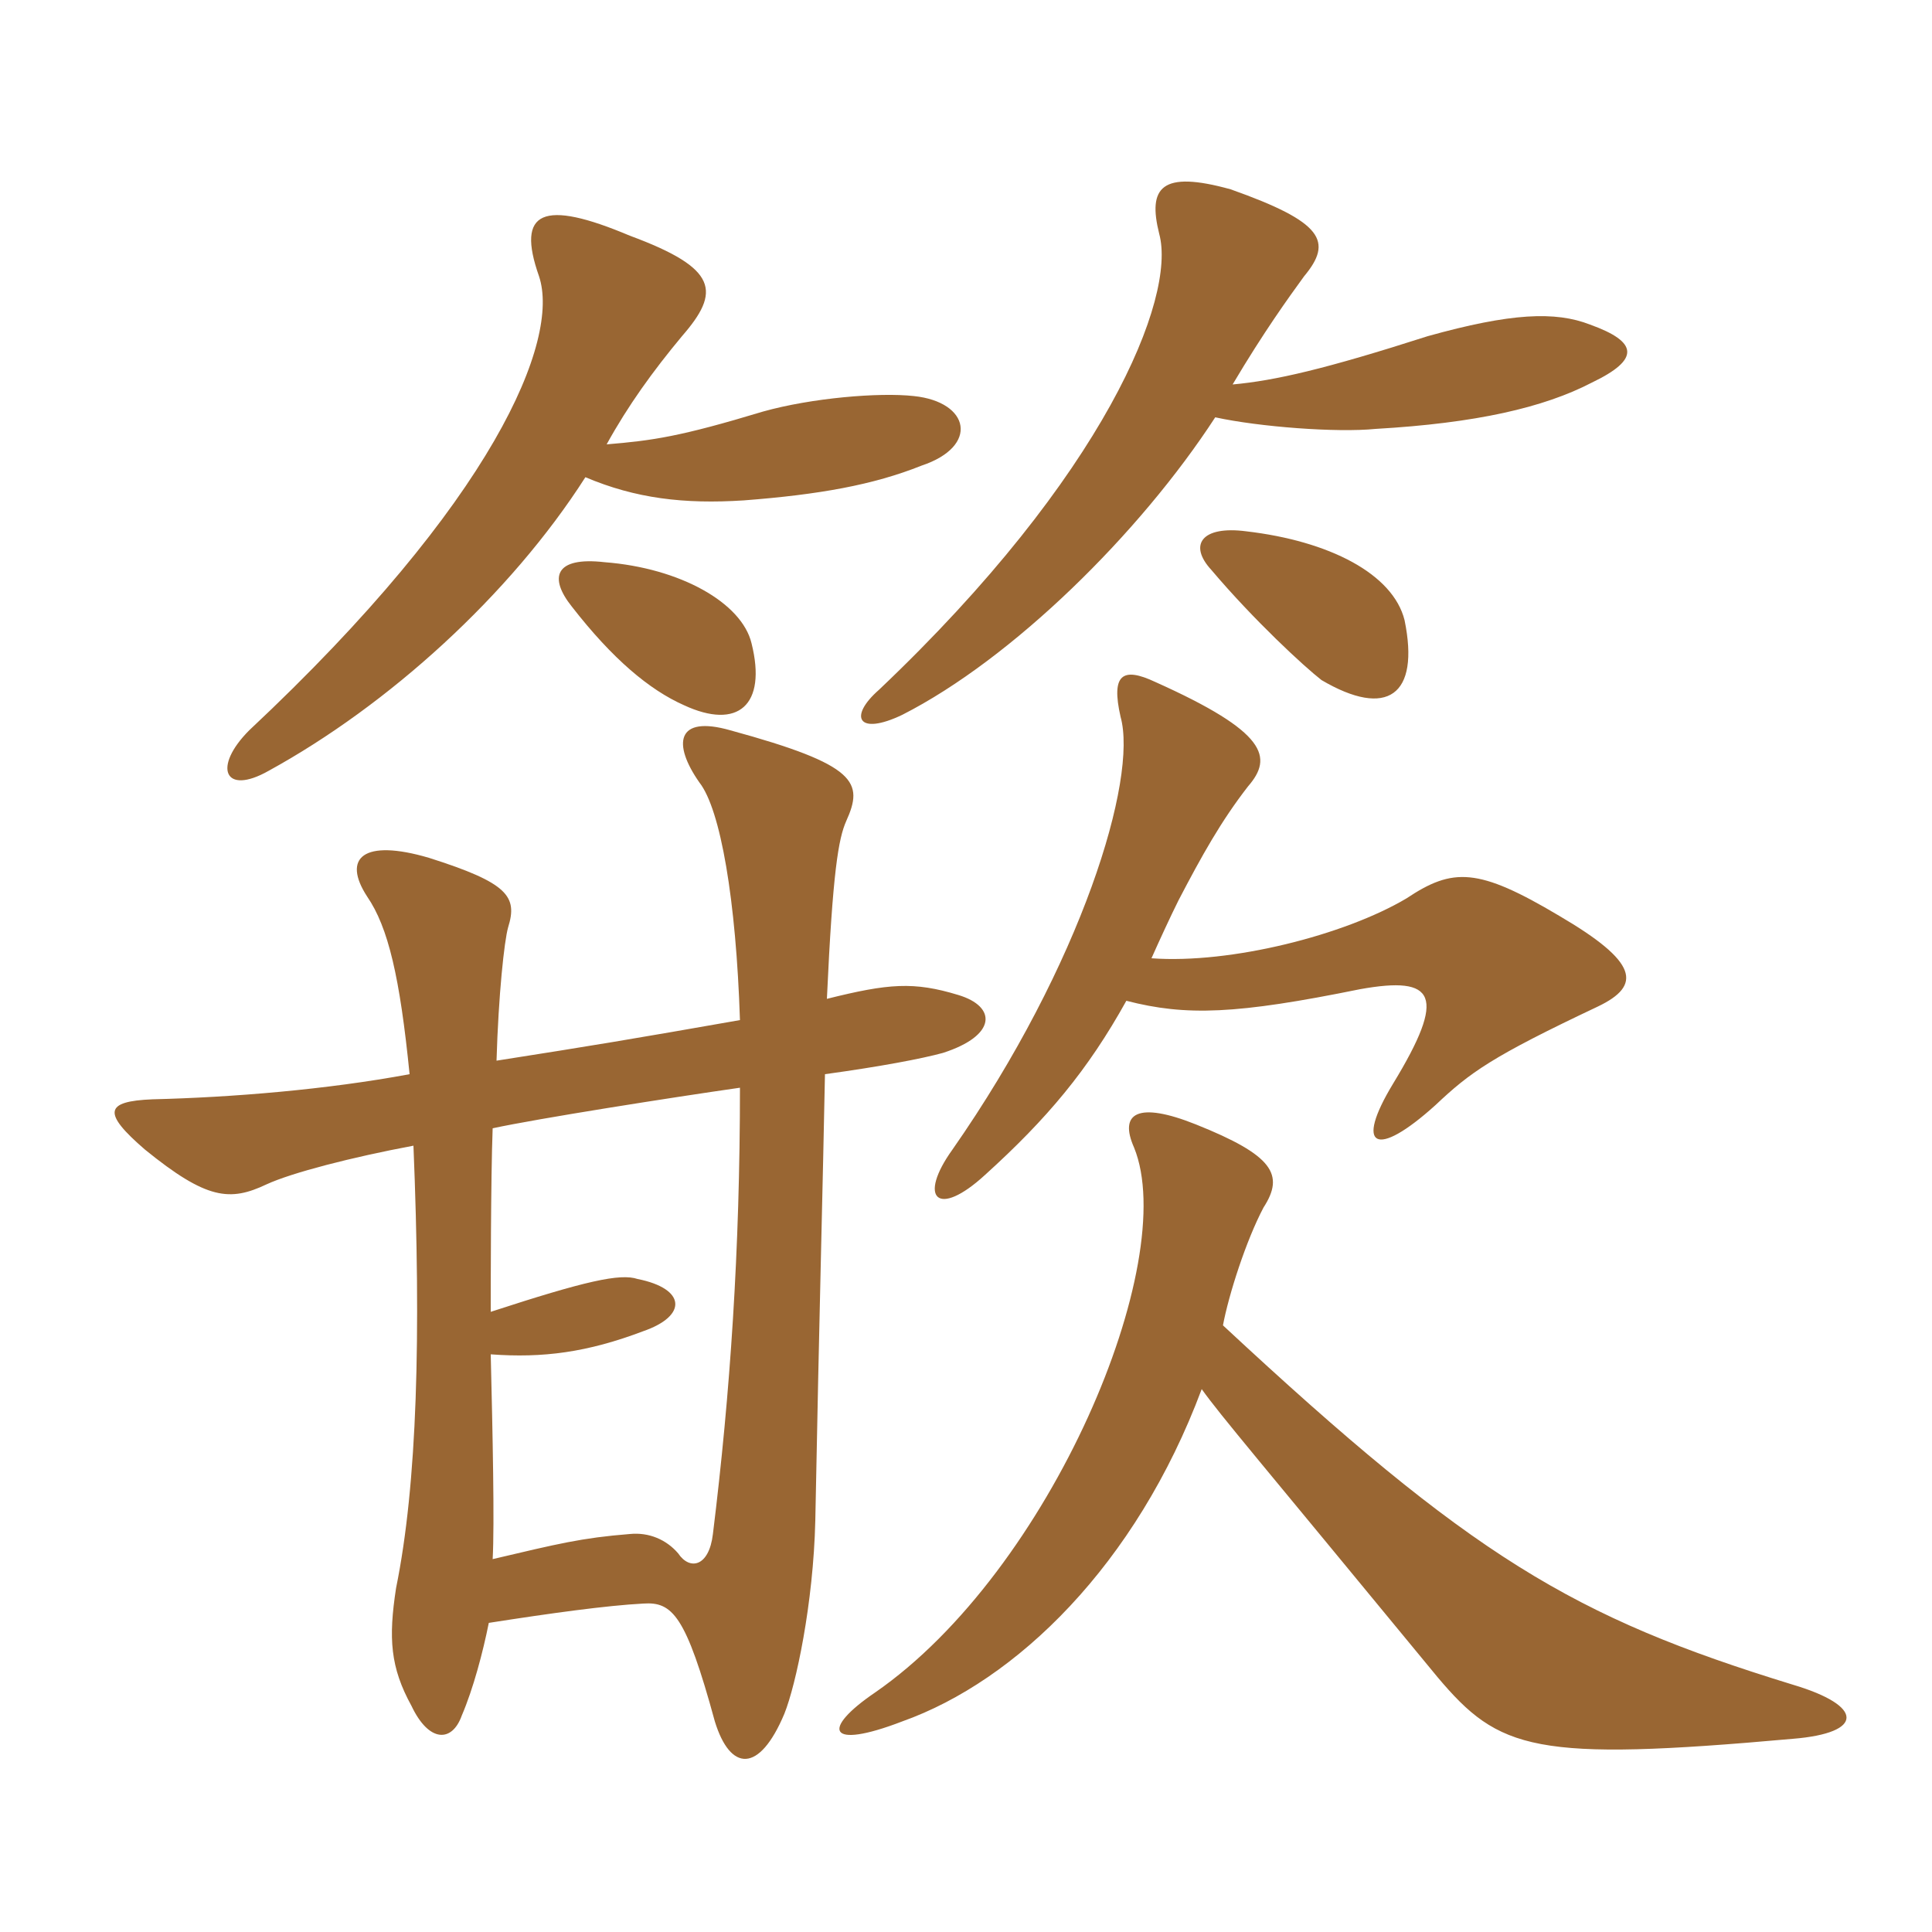 <svg xmlns="http://www.w3.org/2000/svg" xmlns:xlink="http://www.w3.org/1999/xlink" width="150" height="150"><path fill="#996633" padding="10" d="M93.30 107.85C94.80 109.95 97.65 113.25 111.60 130.20C116.40 135.90 119.10 136.80 139.20 135C144.75 134.55 144.75 132.45 139.20 130.80C122.10 125.55 114.30 120.90 94.95 102.90C95.40 100.50 96.75 96.30 98.10 93.75C99.75 91.20 98.85 89.70 92.85 87.30C88.35 85.50 86.85 86.40 88.05 89.10C91.65 97.95 81.60 121.95 67.95 131.40C63.75 134.25 64.20 135.90 70.05 133.65C78.90 130.50 88.20 121.50 93.30 107.85ZM57.45 84.45C57.45 97.05 56.70 108.15 55.35 119.10C55.05 121.65 53.55 121.95 52.65 120.60C51.75 119.55 50.40 118.95 48.90 119.10C45.15 119.40 43.35 119.85 38.25 121.05C38.40 118.35 38.25 111.30 38.10 105.15C42.15 105.45 45.60 105 49.95 103.35C53.40 102.15 53.25 100.05 49.50 99.30C48.15 98.85 45.45 99.45 38.10 101.85C38.10 100.35 38.10 91.50 38.25 87.60C41.70 86.85 52.20 85.20 57.45 84.45ZM64.20 77.55C64.65 67.65 65.10 65.10 65.70 63.75C67.05 60.75 66.60 59.40 56.70 56.70C52.50 55.50 52.20 57.75 54.30 60.75C55.95 62.85 57.15 69.90 57.45 79.20C48.90 80.70 46.20 81.15 38.55 82.35C38.70 77.25 39.15 73.05 39.45 72C40.20 69.60 39.45 68.55 33.30 66.60C28.20 65.10 26.55 66.60 28.50 69.60C30.15 72 31.05 75.90 31.80 83.40C25.35 84.60 18 85.20 11.85 85.35C8.10 85.50 7.95 86.40 11.25 89.25C16.05 93.15 17.85 93.30 20.70 91.95C22.65 91.05 27.30 89.85 32.10 88.95C32.70 103.65 32.40 115.20 30.75 123.30C30.15 127.20 30.30 129.45 31.95 132.45C33.30 135.30 35.10 135.30 35.85 133.20C36.75 131.10 37.50 128.25 37.95 126C42.75 125.25 47.10 124.65 49.95 124.50C52.20 124.35 53.25 125.40 55.50 133.65C56.70 137.55 58.95 137.70 60.90 133.05C61.80 130.80 63.15 124.50 63.30 118.05C63.60 102.30 63.90 91.35 64.05 83.40C68.40 82.80 71.55 82.20 73.20 81.75C77.40 80.40 77.40 78.15 74.40 77.25C70.95 76.20 69 76.35 64.20 77.55ZM87.45 77.70C92.10 78.90 96 78.75 105.60 76.80C111.45 75.75 112.35 77.25 108.15 84.15C105.15 89.10 106.80 90 111.45 85.80C114.15 83.25 115.80 82.05 124.05 78.15C127.50 76.50 127.20 74.70 121.05 71.10C114.75 67.35 112.80 67.35 109.20 69.75C104.40 72.60 95.55 74.85 89.40 74.40C90 73.05 90.90 71.10 91.50 69.90C93.30 66.45 94.80 63.75 96.90 61.05C98.85 58.80 98.40 56.85 89.70 52.95C87.15 51.75 86.25 52.35 87 55.65C88.35 60.45 84 74.85 73.95 89.25C71.25 93 72.75 94.65 76.50 91.20C81.30 86.85 84.45 83.10 87.45 77.70ZM58.35 49.95C57.60 46.80 52.80 44.10 46.95 43.65C43.05 43.20 42.60 44.85 44.40 47.10C47.55 51.15 50.40 53.55 53.10 54.75C57.30 56.70 59.55 54.75 58.35 49.95ZM109.05 48.15C108.15 44.55 103.20 42 96.75 41.25C93.30 40.80 92.25 42.30 94.05 44.25C97.35 48.15 101.25 51.75 102.60 52.80C107.70 55.80 110.25 54 109.05 48.15ZM47.10 34.50C48.75 31.50 50.70 28.80 52.95 26.10C55.95 22.65 55.80 20.85 48.90 18.30C42.15 15.45 40.05 16.35 41.85 21.45C43.50 26.40 38.40 38.85 19.35 56.70C16.50 59.55 17.40 61.80 20.85 59.85C30.15 54.75 39.60 46.20 45.45 37.05C49.35 38.70 53.10 39.15 57.75 38.85C63.60 38.40 67.80 37.65 71.55 36.15C76.05 34.65 75.30 31.20 70.95 30.75C68.25 30.45 63 30.90 59.25 31.95C52.80 33.90 50.70 34.20 47.10 34.50ZM95.70 29.85C98.10 25.80 100.05 23.10 101.25 21.45C103.50 18.75 102.75 17.25 95.55 14.70C90.15 13.20 89.10 14.55 90 18.15C91.35 23.10 85.80 36.90 68.25 53.55C65.85 55.65 66.60 57.15 70.05 55.50C78.60 51.15 88.50 41.40 94.35 32.40C97.80 33.15 103.80 33.60 106.80 33.30C114.60 32.85 119.85 31.65 123.60 29.70C127.35 27.90 127.20 26.55 123.45 25.20C120.75 24.15 117.30 24.30 110.85 26.10C102.90 28.65 99 29.55 95.70 29.85Z"/></svg>